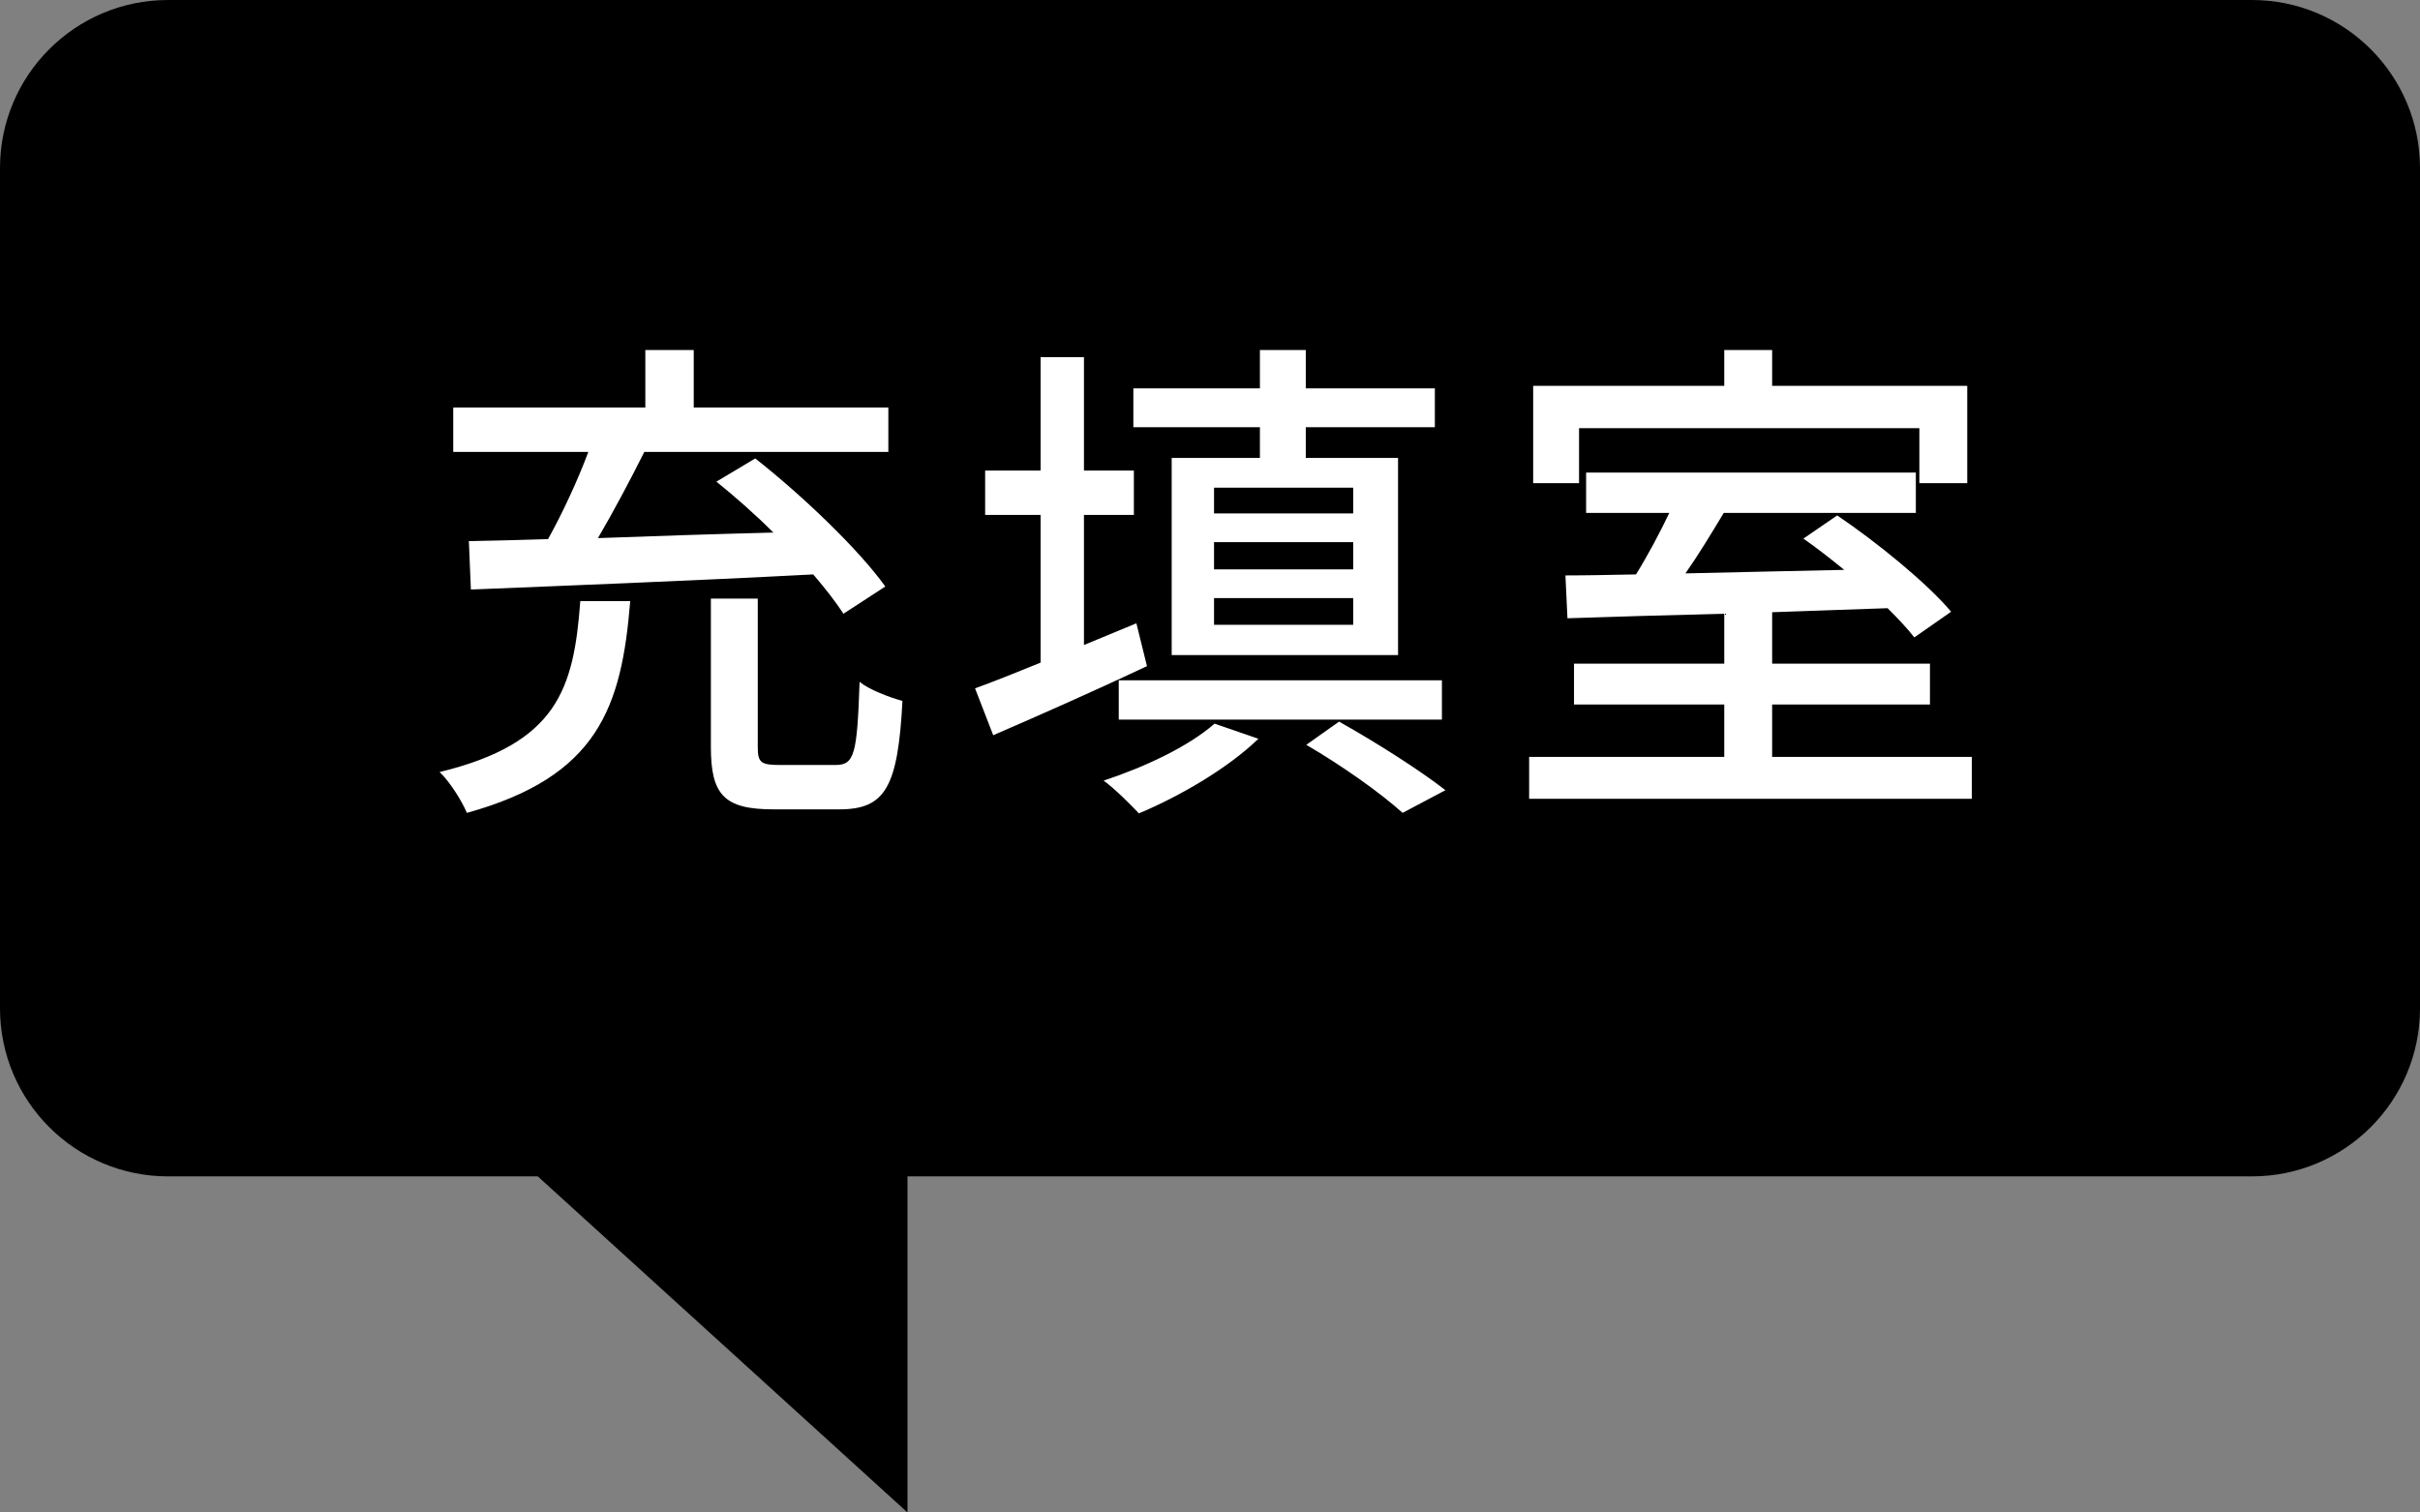 <svg width="72" height="45" viewBox="0 0 72 45" fill="none" xmlns="http://www.w3.org/2000/svg">
<rect x="0" y="0" width="72" height="45" fill="#808080" stroke="none"/>
<path fill-rule="evenodd" clip-rule="evenodd" d="M5 0C2.239 0 0 2.239 0 5V30C0 32.761 2.239 35 5 35H16L27 45V35H67C69.761 35 72 32.761 72 30V5C72 2.239 69.761 0 67 0H5Z" fill="black"/>
<path d="M14.01 17.54L13.95 16.1C14.64 16.085 15.435 16.07 16.305 16.04C16.74 15.26 17.19 14.285 17.505 13.445H13.485V12.125H19.2V10.415H20.64V12.125H26.43V13.445H19.17C18.75 14.285 18.255 15.215 17.79 16.01C19.425 15.95 21.225 15.89 23.01 15.845C22.455 15.29 21.87 14.78 21.315 14.33L22.47 13.64C23.865 14.735 25.545 16.34 26.34 17.45L25.095 18.26C24.87 17.915 24.555 17.51 24.195 17.09C20.49 17.285 16.59 17.435 14.01 17.54ZM17.265 17.885H18.75C18.495 21.05 17.79 23.105 13.89 24.185C13.74 23.825 13.38 23.255 13.08 22.97C16.59 22.115 17.07 20.495 17.265 17.885ZM23.19 22.76H24.855C25.425 22.76 25.5 22.445 25.575 20.285C25.86 20.525 26.475 20.75 26.85 20.855C26.715 23.42 26.34 24.08 24.975 24.08H23.01C21.54 24.08 21.15 23.645 21.15 22.22V17.81H22.545V22.22C22.545 22.685 22.635 22.76 23.19 22.76ZM40.26 15.275V14.51H36.12V15.275H40.26ZM40.26 16.94V16.13H36.12V16.94H40.26ZM40.26 18.59V17.795H36.12V18.59H40.26ZM37.485 13.625V12.71H33.72V11.555H37.485V10.415H38.85V11.555H42.69V12.71H38.85V13.625H41.595V19.49H34.86V13.625H37.485ZM33.285 21.41V20.24H42.9V21.41H33.285ZM33.81 18.545L34.125 19.82C32.565 20.555 30.87 21.305 29.55 21.875L29.01 20.48C29.55 20.285 30.225 20.015 30.96 19.715V15.32H29.31V14H30.96V10.625H32.25V14H33.735V15.32H32.25V19.19L33.81 18.545ZM36.135 21.53L37.44 21.98C36.525 22.865 35.1 23.69 33.885 24.2C33.645 23.945 33.15 23.45 32.835 23.225C34.065 22.82 35.37 22.205 36.135 21.53ZM38.865 22.16L39.84 21.47C40.965 22.1 42.255 22.925 43.005 23.51L41.73 24.185C41.085 23.6 39.945 22.79 38.865 22.16ZM46.98 12.74V14.375H45.615V11.48H51.3V10.415H52.725V11.48H58.53V14.375H57.105V12.74H46.98ZM52.725 22.52H58.665V23.765H45.495V22.52H51.3V20.96H46.83V19.745H51.3V18.26C49.545 18.305 47.91 18.35 46.635 18.395L46.575 17.12C47.19 17.12 47.91 17.105 48.675 17.09C49.02 16.535 49.38 15.86 49.665 15.26H47.19V14.06H57V15.26H51.285C50.925 15.86 50.535 16.505 50.145 17.06C51.63 17.03 53.25 16.985 54.87 16.955C54.465 16.625 54.045 16.295 53.655 16.025L54.66 15.335C55.86 16.145 57.345 17.36 58.05 18.2L56.955 18.965C56.76 18.71 56.475 18.41 56.16 18.095C55.02 18.14 53.85 18.17 52.725 18.215V19.745H57.42V20.96H52.725V22.52Z" fill="white"/>
</svg>
